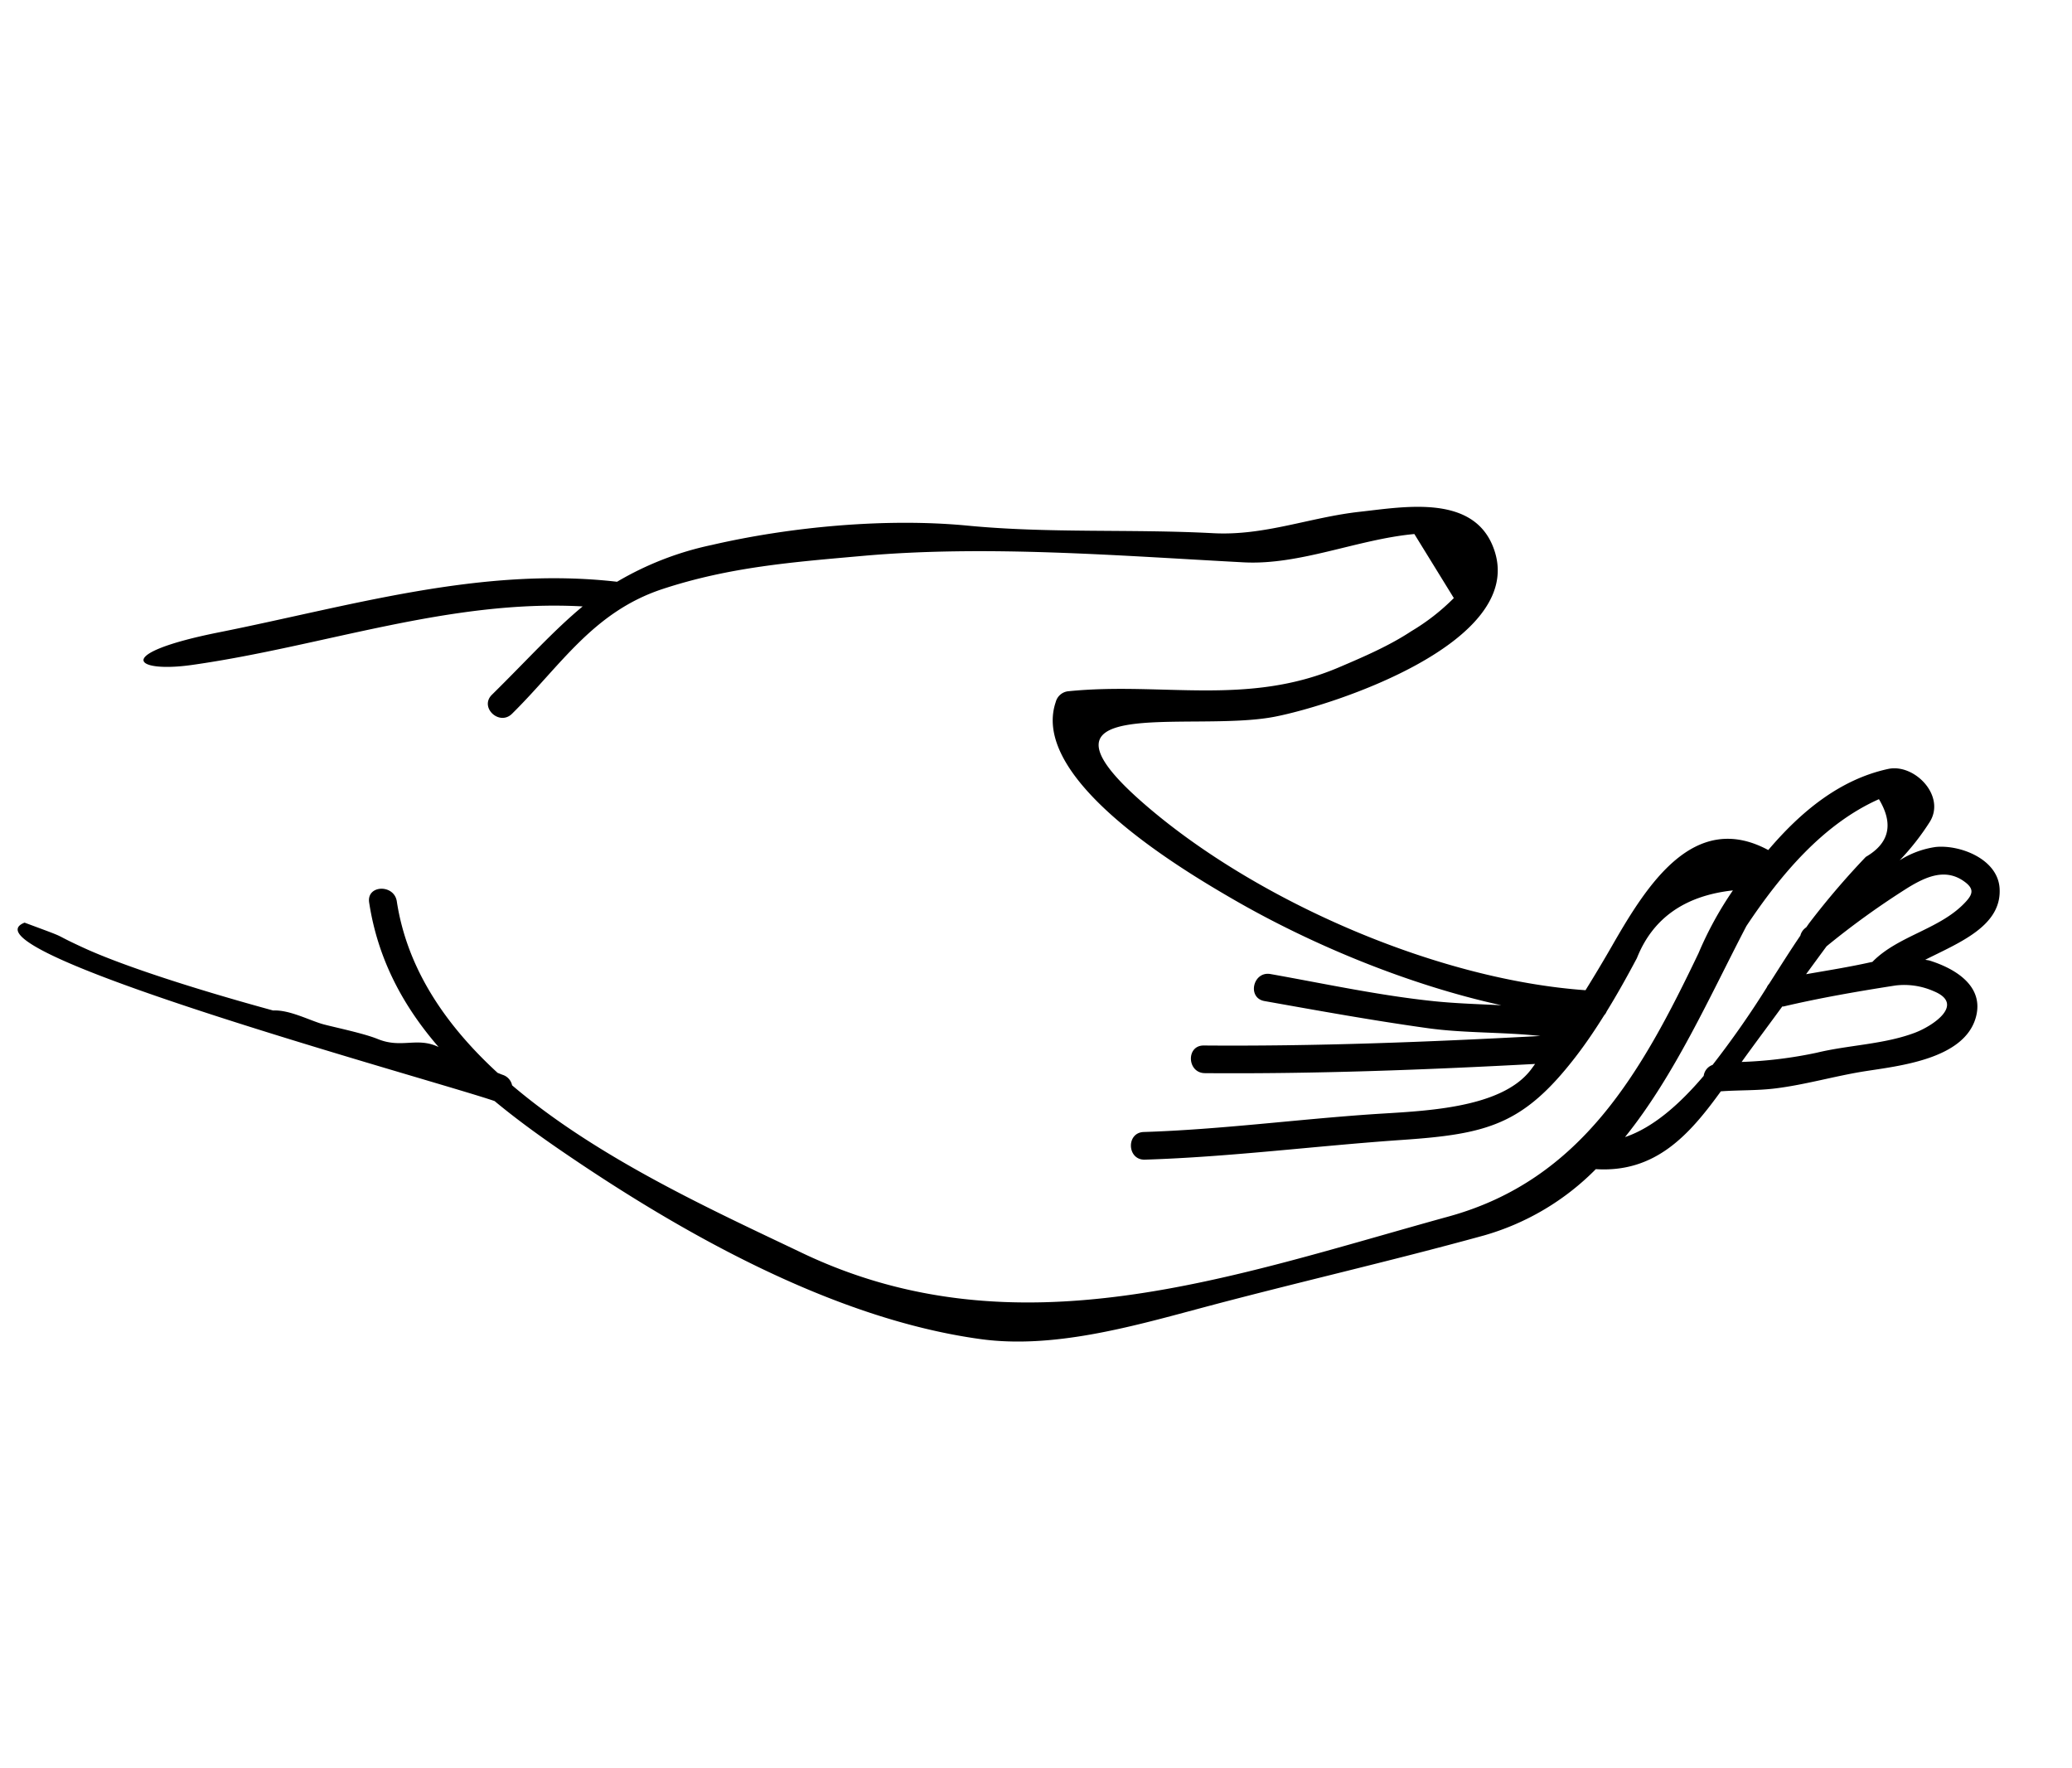 <svg viewBox="0 0 439.728 375.125" height="375.125" width="439.728" xmlns="http://www.w3.org/2000/svg">
  <g transform="translate(-44.838 63.946)" id="noun-hand-5636427">
    <path transform="matrix(0.883, 0.469, -0.469, 0.883, 89.019, -109.8)" d="M454.176,55.254c-1.452-6.739-8.619-7.153-14.268-6.11-.334.061-.639.207-.963.291,4.742-6.692,11.007-14,6.815-20.806-3.252-5.287-11.716-4.258-16.064-1.386a19.417,19.417,0,0,0-5.447,6.1A52.6,52.6,0,0,0,426.072,23.1c.4-6.49-8.737-9.4-13.079-5.734-8.032,6.786-12.116,16.722-14.4,27.136-17.859-.089-19.255,18.5-19.743,33.354-.127,3.844-.315,7.5-.559,11.115-28.541,12.652-68.86,15.805-98.712,9.583-39.548-8.248-1.034-18.324,13.267-29.937,10.194-8.276,39.078-38.514,24.866-52.726-9.244-9.244-21.313.39-29.331,5.851-8.845,6.02-15.448,14.014-25.378,18.634-15.739,7.317-30.7,16.378-46.776,23.029-16.007,6.622-33.062,17.812-46.085,29.133a66.328,66.328,0,0,0-14.061,16.3h0c-26.986,10.579-47.5,31.051-69.593,49.116-17.855,14.6-11.983,16.2-1.8,8.793,22.742-16.548,41.667-37.964,67.4-49.864-3.031,7.346-5.029,15.439-8.22,25.6-1.137,3.623,4.535,5.165,5.663,1.56,4.352-13.873,5.043-27.155,15.814-38.387,10.4-10.837,21.783-18.033,34.162-26.093,22.131-14.414,48.073-25.58,72.089-36.747,10.87-5.052,19.114-15.716,29.194-22.309q6.894,4.039,13.775,8.074A45.484,45.484,0,0,1,309.9,39.012c-2.716,4.986-6.443,9.616-9.982,14-13.272,16.425-31.728,20.336-48.28,31.375a3.068,3.068,0,0,0-1.349,3.318c2.749,17.008,39.994,18.836,52.886,19.306,18.818.686,41.146-1.335,60.838-6.843-4.338,2.04-8.643,4.169-12.985,5.931-10.852,4.4-22.262,7.614-33.4,11.209-3.591,1.161-2.058,6.833,1.56,5.663,11.181-3.609,22.366-7.176,33.4-11.209,7.28-2.66,14.442-6.782,21.792-9.714-20.42,12.3-41.01,24.283-62.153,35.3-3.36,1.753-.39,6.819,2.965,5.071,20.744-10.809,40.953-22.549,60.993-34.609-.089.536-.141,1.034-.235,1.574-1.8,10.546-16.816,18.794-25.407,24.142-13.639,8.488-27.019,18.037-40.948,26.008-3.285,1.88-.329,6.956,2.965,5.071,15.706-8.981,30.821-19.7,46.212-29.284,15.434-9.606,21.224-14.9,24.288-32.846.611-3.562.973-7.12,1.227-10.678a2.418,2.418,0,0,0,.08-.954c.277-4.31.362-8.633.362-12.995q-1.509-13.57,11.256-22.262a75.2,75.2,0,0,0-.193,15.218c1.156,27.738.7,54.051-20.618,74.2-34.745,32.846-67.1,69.062-117.629,71.219-20.575.879-47.58,2.622-71.008-2.547a2.96,2.96,0,0,0-2.787-1.029c-.371.061-.79.085-1.166.136-14.489-3.769-27.319-10.476-35.976-22.112-2.232-3-7.336-.08-5.071,2.966,7.355,9.888,16.844,16.1,27.413,20.18-5.051.2-6.76,4-12.157,4.554-3.136.319-8.594,1.913-11.528,2.618-2.912.7-7.929.626-10.98,2.459-17.706,3.987-33.061,6.614-41.684,7.113-8.648.5-2.432-.341-13.646,1.164-10.385,12.077,92.612-11.264,105.861-13.354,5.541,1.151,11.228,1.964,16.933,2.618,31.131,3.544,68.31,4.5,97.937-6.41,14.362-5.287,26.76-17.112,37.72-27.324,15.255-14.226,31.088-27.86,46.231-42.17a54.3,54.3,0,0,0,14.4-23.6c11.571-5.235,14.123-15.758,15.688-27.033,3.257-2.049,6.725-3.727,9.916-5.964,5.306-3.713,9.935-8.267,15.1-12.153C444.631,71.914,456.1,64.221,454.176,55.254Zm-25.67-17.567c2.322-3.924,5.16-7.628,10.255-6.758,2.251.385,2.543,1.448,2.049,3.45-1.917,7.74-9.329,13.112-11.561,20.726-.132.113-.282.221-.414.338-3.5,2.989-7.167,5.748-10.79,8.568.352-2.425.7-4.85,1.062-7.275A172.142,172.142,0,0,1,428.507,37.686Zm-28.189,74.885c3.177-16.519,1.88-34.759,1.744-51.631,1.283-12.934,4.2-26.751,12.215-36.991q7.881,4.737,3.285,12.125a167.557,167.557,0,0,0-4,17.958c-.056.352-.1.771-.146,1.142-.047.1-.094.2-.132.3a2.911,2.911,0,0,0-.15,1.875c-.4,3.539-.7,7.712-1.067,12.182a2.424,2.424,0,0,0-.075.855,195.768,195.768,0,0,1-2.444,19.936,2.845,2.845,0,0,0-.573,2.937C407.269,101.029,404.632,108.008,400.318,112.571Zm43.947-48.416C439.65,69.4,433.126,73,427.9,77.629a91.029,91.029,0,0,1-13.2,9.244c.047-.32.085-.639.127-.959.63-4.493,1.321-8.986,1.969-13.483a2.485,2.485,0,0,0,.244-.136c5.954-5.217,12.525-10.311,18.883-15.067a15.425,15.425,0,0,1,7.736-2.74C450.971,53.764,446.9,61.166,444.265,64.155Z" data-name="Path 206" id="Path_206"></path>
  </g>
</svg>
